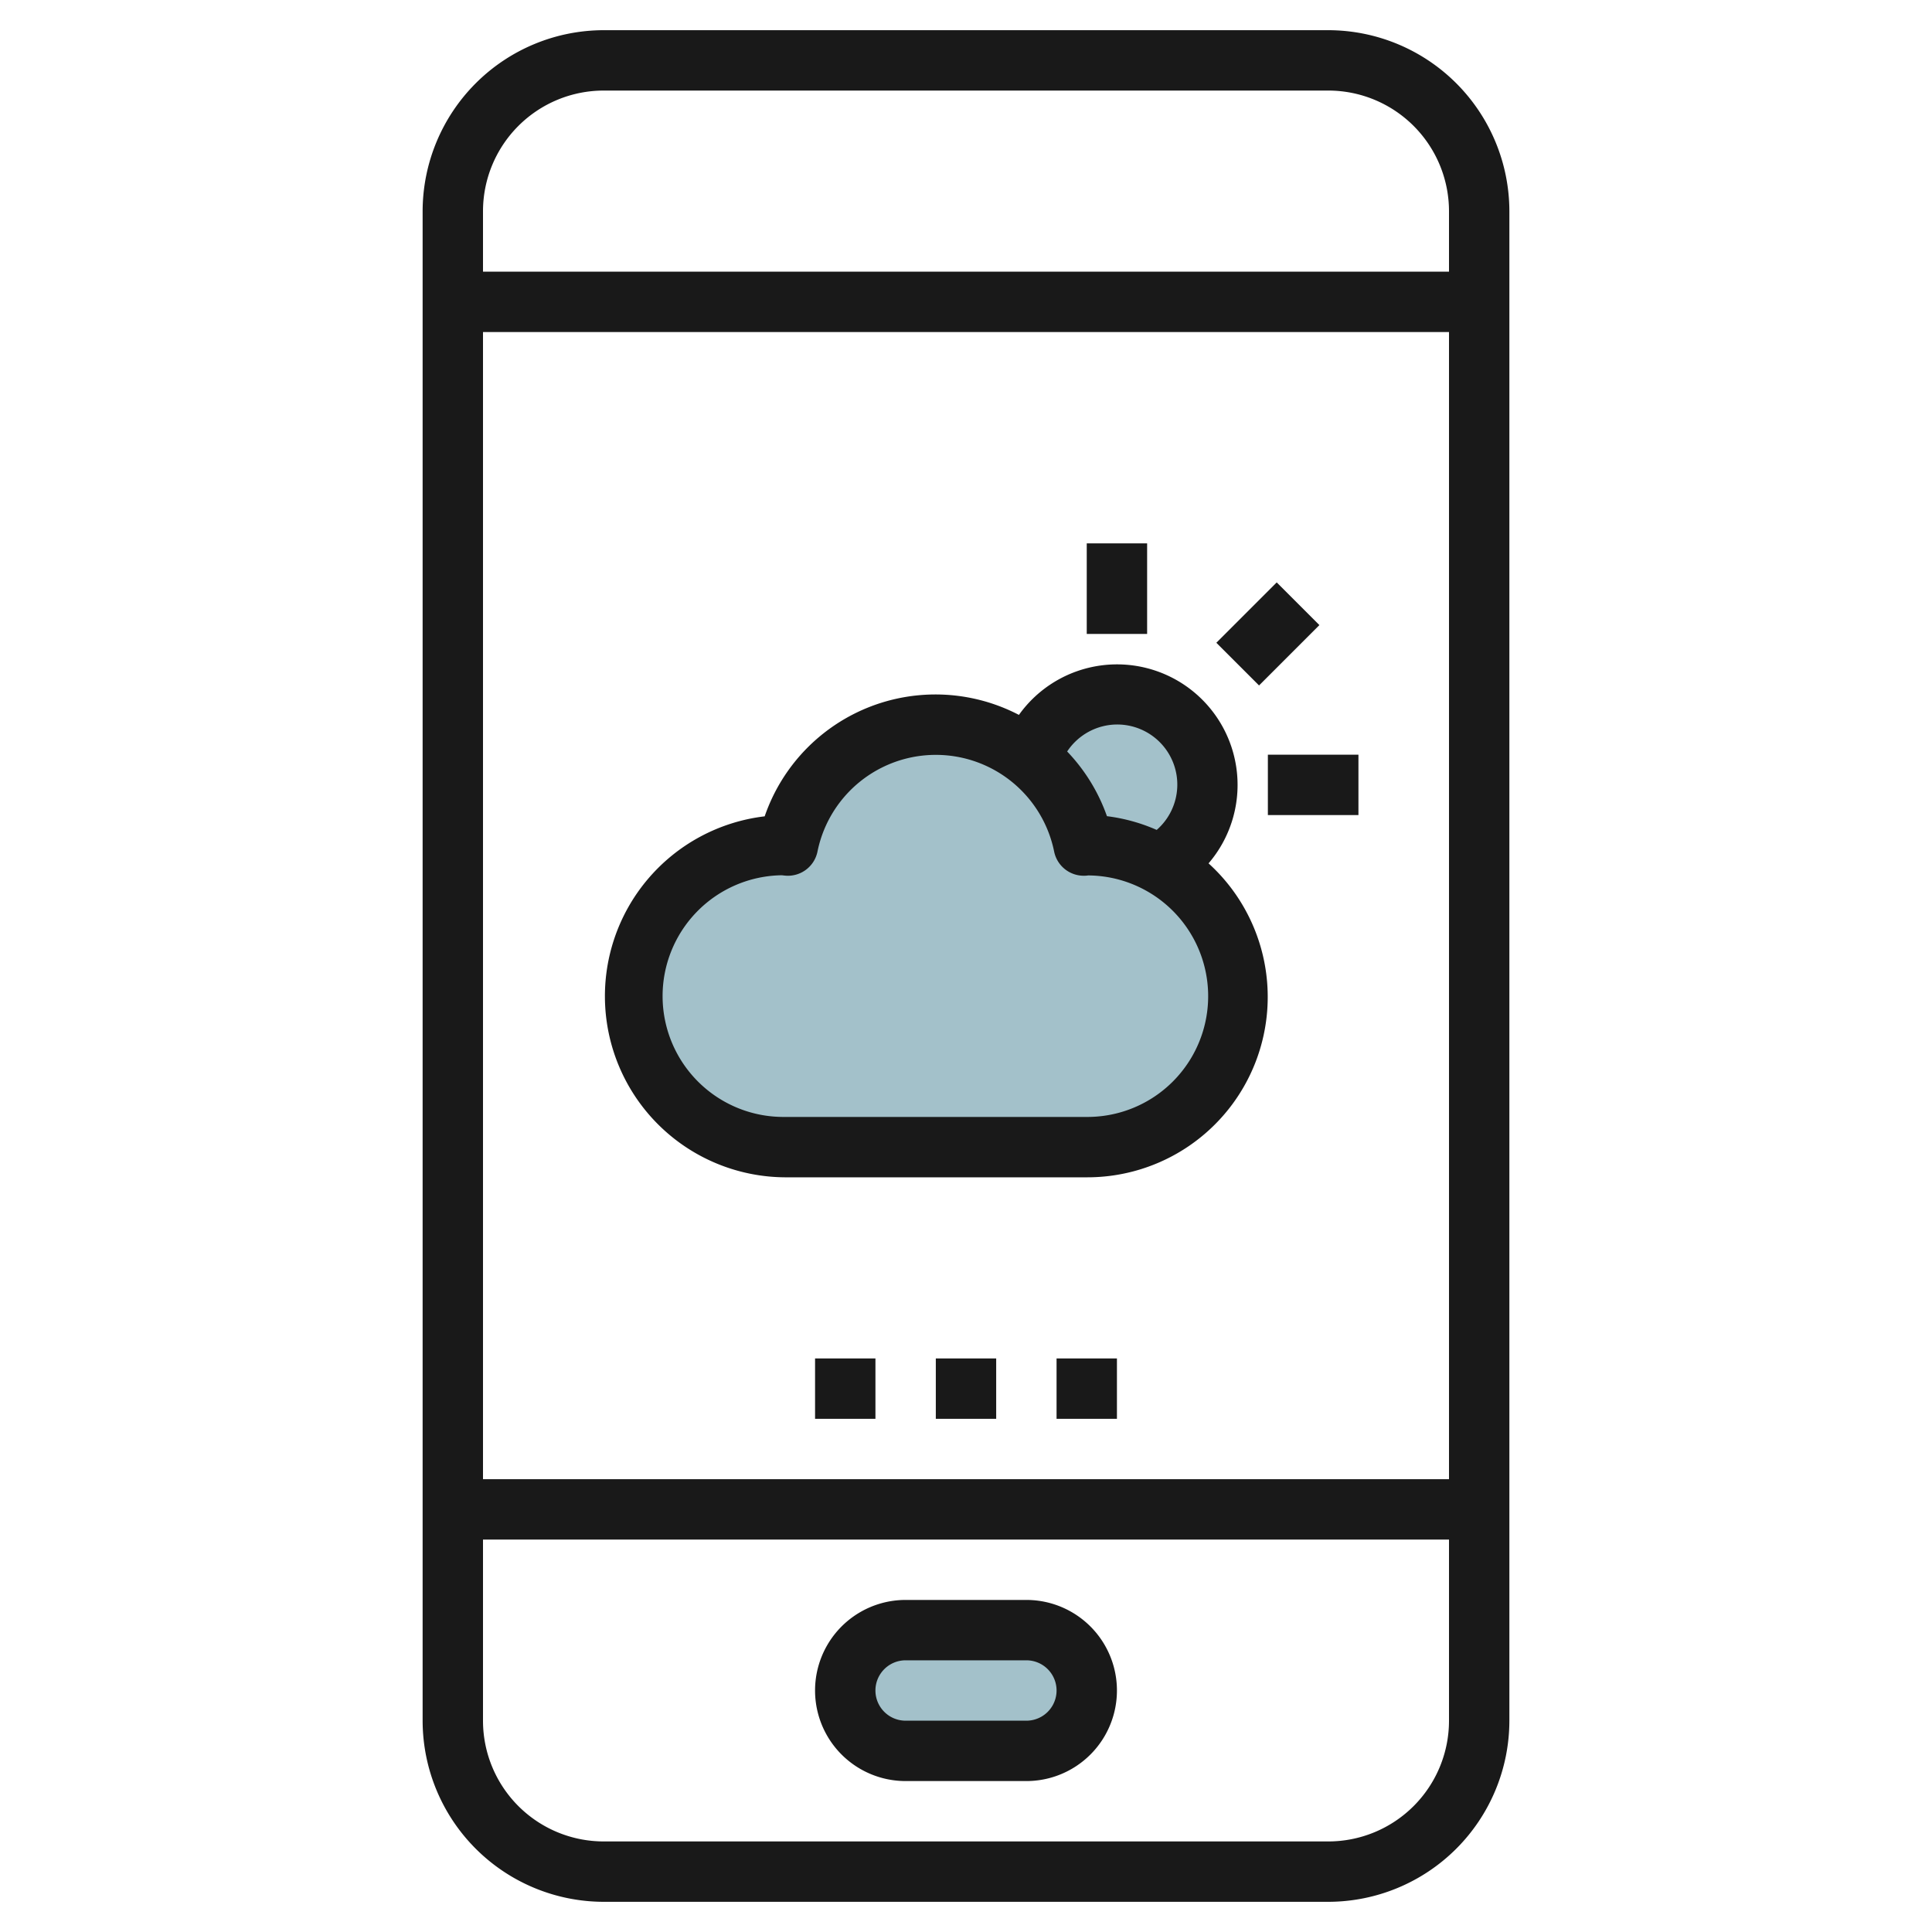 <?xml version="1.0" encoding="UTF-8"?>
<svg xmlns="http://www.w3.org/2000/svg" viewBox="0 0 64 64" width="512" height="512"><g id="Layer_8" data-name="Layer 8"><rect x="28" y="54" width="8" height="4" rx="2" style="fill:#a3c1ca"/><circle cx="37" cy="26" r="3" style="fill:#a3c1ca"/><path d="M36,28c-.034,0-.066.009-.1.01a5,5,0,0,0-9.8,0c-.034,0-.066-.01-.1-.01a5,5,0,0,0,0,10H36a5,5,0,0,0,0-10Z" style="fill:#a3c1ca"/><path d="M44,1H20a6.006,6.006,0,0,0-6,6V57a6.006,6.006,0,0,0,6,6H44a6.006,6.006,0,0,0,6-6V7A6.006,6.006,0,0,0,44,1ZM20,3H44a4,4,0,0,1,4,4V9H16V7A4,4,0,0,1,20,3Zm28,8V49H16V11ZM44,61H20a4,4,0,0,1-4-4V51H48v6A4,4,0,0,1,44,61Z" style="fill:#191919"/><path d="M34,53H30a3,3,0,0,0,0,6h4a3,3,0,0,0,0-6Zm0,4H30a1,1,0,0,1,0-2h4a1,1,0,0,1,0,2Z" style="fill:#191919"/><rect x="27" y="45" width="2" height="2" style="fill:#191919"/><rect x="31" y="45" width="2" height="2" style="fill:#191919"/><rect x="35" y="45" width="2" height="2" style="fill:#191919"/><path d="M26,39H36a5.975,5.975,0,0,0,4.035-10.4,3.993,3.993,0,1,0-6.282-4.918,5.983,5.983,0,0,0-8.422,3.36A6,6,0,0,0,26,39ZM37,24a1.991,1.991,0,0,1,1.317,3.492,5.9,5.9,0,0,0-1.648-.455,5.96,5.96,0,0,0-1.318-2.143A1.993,1.993,0,0,1,37,24ZM25.905,28.994c.039.006.126.015.166.016a1,1,0,0,0,1.009-.8,4,4,0,0,1,7.84,0,1,1,0,0,0,.98.8c.034,0,.086,0,.144-.01A4,4,0,0,1,36,37H26a4,4,0,0,1-.095-8.006Z" style="fill:#191919"/><rect x="36" y="18" width="2" height="3" style="fill:#191919"/><rect x="42" y="25" width="3" height="2" style="fill:#191919"/><rect x="40.586" y="20" width="2.828" height="2" transform="translate(-2.548 35.849) rotate(-45)" style="fill:#191919"/></g></svg>
